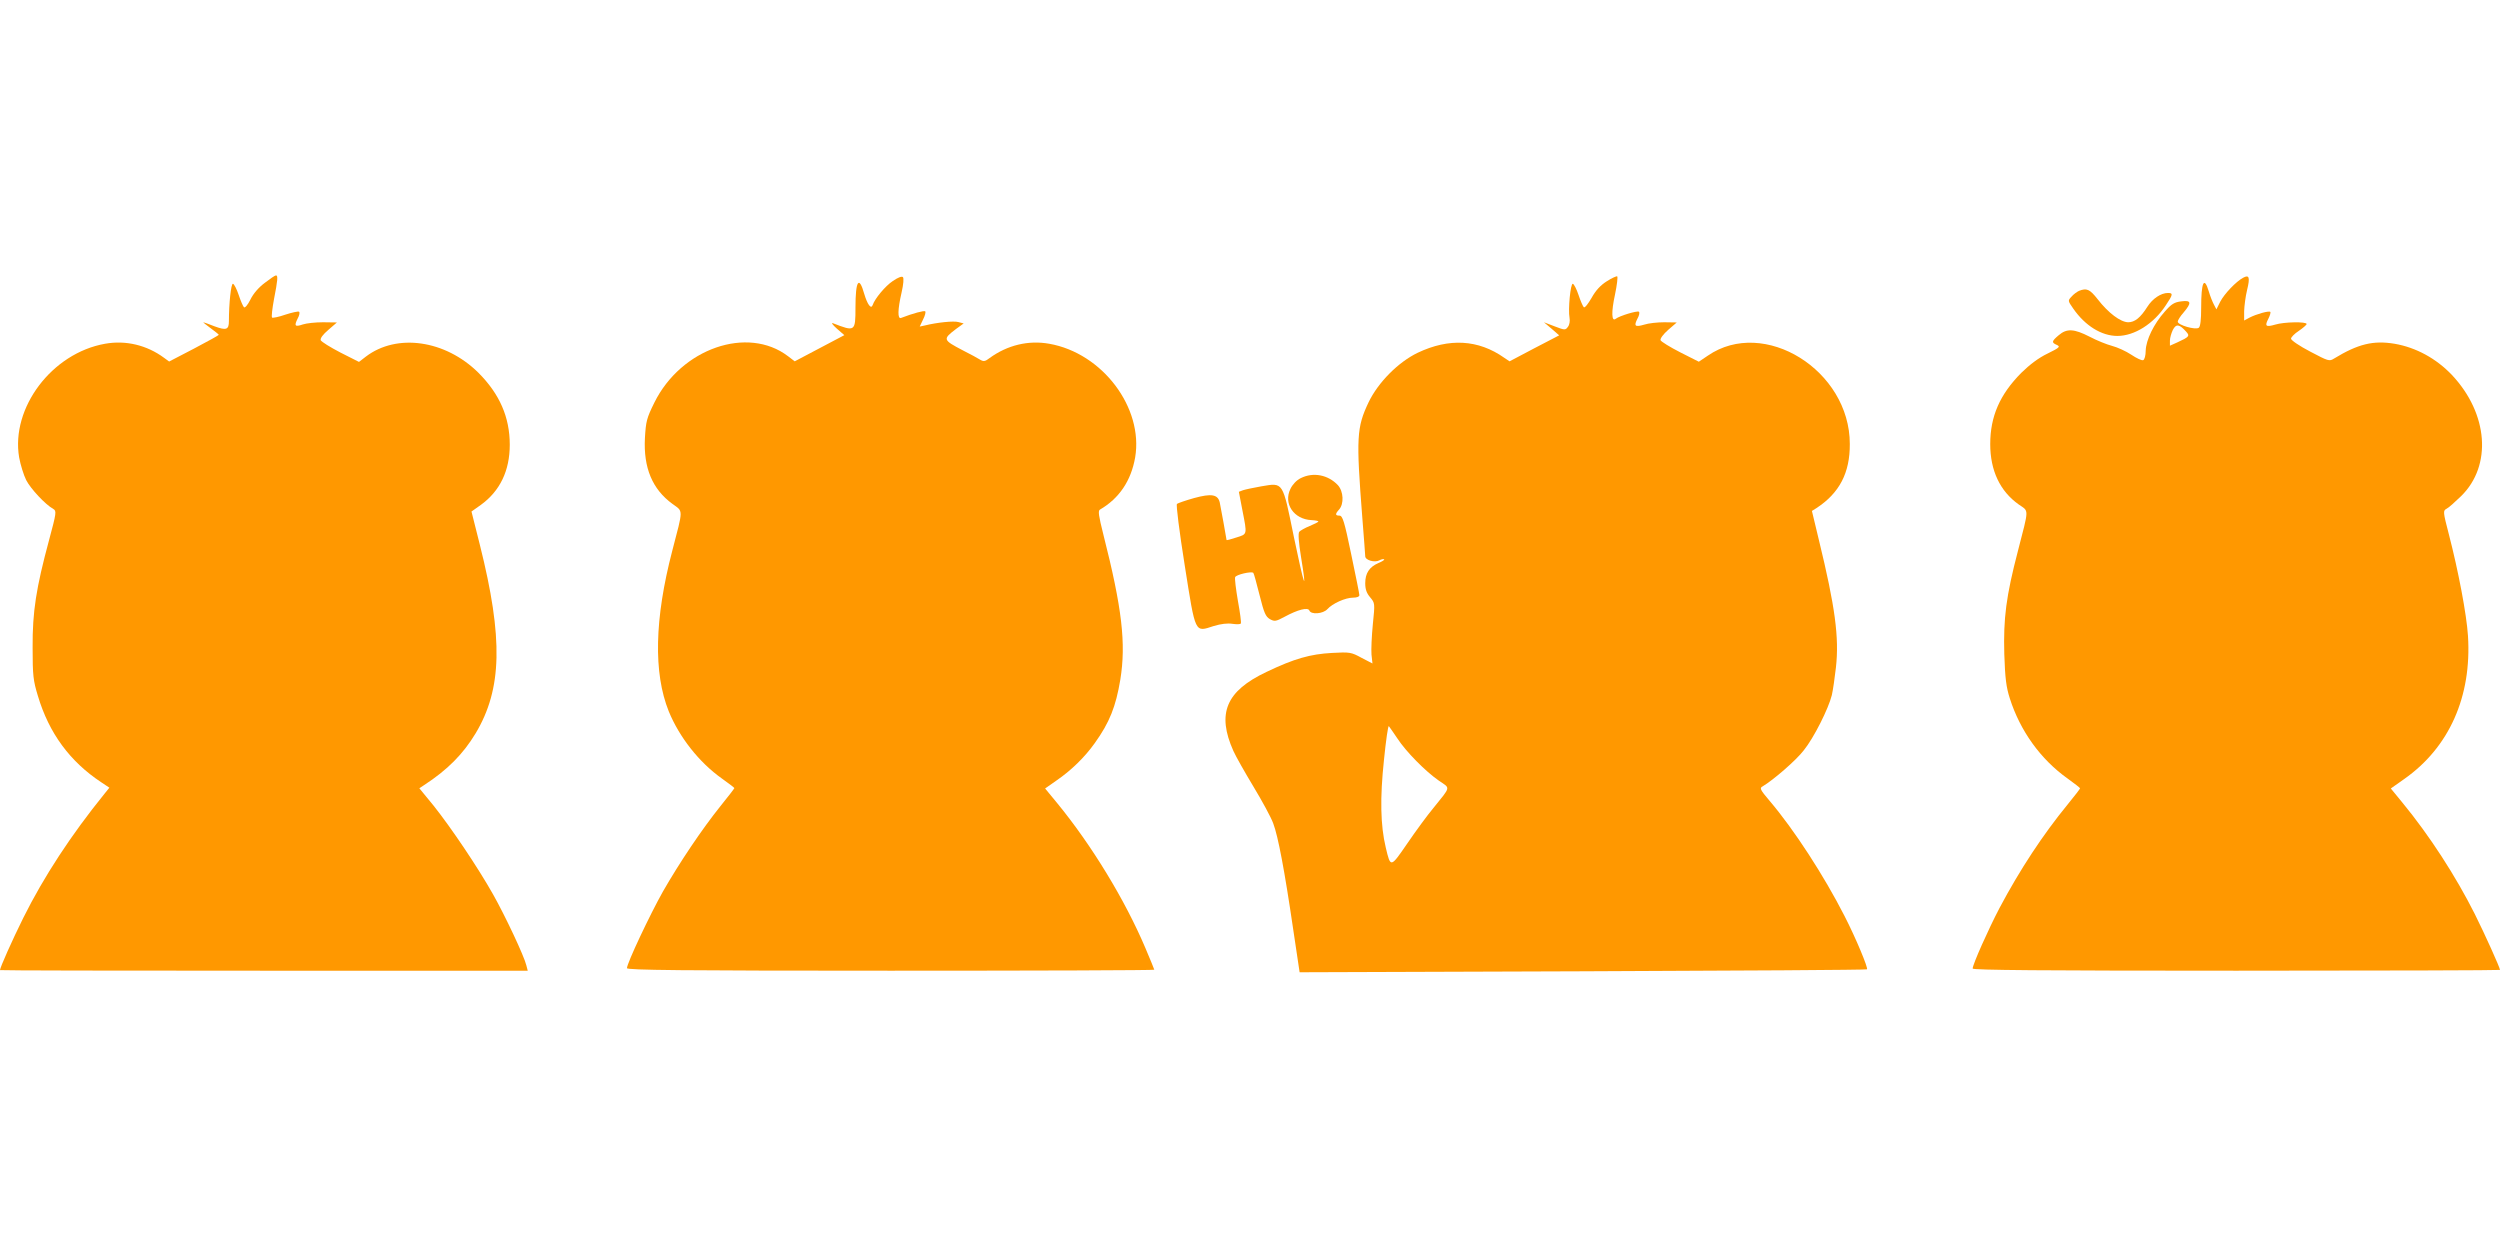 <?xml version="1.0" standalone="no"?>
<!DOCTYPE svg PUBLIC "-//W3C//DTD SVG 20010904//EN"
 "http://www.w3.org/TR/2001/REC-SVG-20010904/DTD/svg10.dtd">
<svg version="1.0" xmlns="http://www.w3.org/2000/svg"
 width="1280pt" height="640pt" viewBox="0 0 1280 640"
 preserveAspectRatio="xMidYMid meet">
<g transform="translate(0,640) scale(0.1,-0.1)"
fill="#ff9800" stroke="none">
<path d="M1356 4952 c-31 -23 -59 -55 -74 -86 -14 -28 -28 -44 -33 -39 -5 5
-17 33 -27 63 -10 30 -23 55 -29 57 -10 4 -21 -101 -21 -191 0 -44 -13 -49
-73 -27 -30 12 -56 21 -58 21 -2 0 15 -14 37 -30 23 -17 42 -32 42 -34 0 -3
-57 -34 -127 -71 l-127 -66 -26 19 c-88 65 -196 91 -302 72 -272 -48 -483
-328 -440 -582 7 -38 23 -90 36 -116 23 -45 99 -126 139 -148 17 -10 16 -19
-22 -160 -66 -245 -85 -365 -84 -549 0 -144 3 -169 27 -248 57 -191 164 -336
324 -442 l42 -28 -25 -31 c-170 -210 -310 -423 -416 -636 -56 -113 -119 -254
-119 -267 0 -2 608 -3 1351 -3 l1351 0 -7 27 c-11 47 -108 253 -170 363 -77
137 -215 342 -305 455 l-73 89 24 16 c120 78 200 159 264 265 136 227 142 486
22 965 l-43 171 48 34 c98 71 148 175 148 308 0 141 -52 260 -161 369 -169
167 -417 203 -576 82 l-35 -27 -95 48 c-52 27 -97 55 -101 63 -3 10 11 29 39
53 l44 38 -71 1 c-39 0 -85 -5 -103 -11 -41 -14 -46 -8 -27 30 9 16 12 32 7
35 -4 3 -36 -4 -70 -15 -34 -12 -65 -18 -68 -15 -4 4 1 46 10 95 19 97 21 121
10 121 -5 0 -30 -17 -57 -38z"/>
<path d="M4571 4961 c-38 -25 -92 -90 -103 -123 -8 -23 -27 3 -43 57 -27 96
-45 69 -45 -70 0 -123 -2 -124 -115 -80 -11 4 -2 -8 19 -27 l39 -34 -127 -67
-127 -67 -34 26 c-207 158 -548 40 -685 -238 -39 -79 -43 -95 -48 -181 -8
-152 38 -262 141 -337 56 -41 56 -21 -1 -240 -91 -349 -97 -625 -18 -822 54
-132 155 -261 272 -344 35 -25 64 -47 64 -49 0 -2 -32 -44 -71 -92 -94 -117
-211 -291 -295 -438 -66 -117 -184 -367 -184 -392 0 -10 277 -13 1350 -13 743
0 1350 2 1350 5 0 2 -21 53 -46 112 -104 245 -274 525 -452 742 l-61 74 57 40
c76 52 145 119 197 192 76 106 108 187 131 325 30 185 9 366 -87 744 -24 96
-28 121 -17 127 98 57 159 147 180 267 43 254 -167 534 -440 582 -107 19 -214
-7 -305 -73 -23 -18 -31 -19 -48 -9 -11 7 -51 29 -89 48 -103 54 -104 57 -36
109 l40 29 -27 7 c-24 7 -109 -2 -170 -17 l-28 -6 17 36 c10 19 15 39 11 42
-5 5 -62 -10 -124 -34 -18 -6 -17 43 3 130 10 43 12 74 7 79 -6 6 -26 -2 -52
-20z"/>
<path d="M8227 4960 c-32 -20 -57 -47 -78 -85 -18 -31 -35 -53 -40 -48 -5 5
-17 33 -27 63 -10 30 -23 55 -29 57 -12 4 -25 -132 -17 -174 3 -16 0 -36 -8
-46 -13 -18 -16 -18 -68 2 l-55 21 39 -33 39 -34 -127 -66 -127 -67 -27 18
c-133 94 -283 102 -443 26 -100 -48 -203 -152 -252 -254 -61 -129 -64 -179
-32 -590 8 -102 15 -191 15 -198 0 -20 48 -34 72 -21 11 6 22 8 25 5 3 -2 -10
-11 -30 -19 -46 -20 -67 -52 -67 -103 0 -31 7 -51 25 -72 25 -30 25 -30 14
-138 -6 -60 -9 -130 -7 -155 l5 -46 -56 29 c-53 29 -60 30 -151 25 -111 -6
-193 -29 -335 -97 -208 -98 -256 -213 -170 -405 12 -27 59 -110 103 -183 44
-73 90 -157 101 -188 25 -66 58 -241 102 -541 l33 -221 1450 5 c798 3 1453 7
1455 10 7 6 -57 160 -115 273 -105 206 -258 442 -383 589 -50 59 -53 66 -36
75 54 32 171 133 210 184 52 64 127 214 144 283 6 26 15 89 21 142 17 153 -4
310 -87 651 l-36 150 24 15 c117 77 171 180 170 328 0 377 -439 650 -727 452
l-46 -31 -95 48 c-53 27 -98 55 -101 62 -3 8 14 31 39 53 l44 38 -64 1 c-35 0
-81 -5 -102 -12 -48 -14 -55 -8 -35 31 9 16 12 32 7 35 -9 6 -99 -21 -118 -36
-22 -18 -24 33 -4 125 10 48 15 90 11 92 -4 2 -28 -9 -53 -25z m-1073 -2340
c45 -69 144 -169 213 -217 60 -41 63 -27 -28 -140 -31 -37 -91 -119 -134 -182
-86 -125 -85 -125 -110 -20 -27 113 -30 252 -9 449 10 99 21 177 25 172 3 -4
23 -32 43 -62z"/>
<path d="M11485 4978 c-36 -19 -96 -82 -117 -122 l-20 -40 -13 25 c-7 13 -19
43 -26 67 -24 80 -39 48 -39 -83 0 -62 -4 -96 -12 -103 -17 -13 -108 14 -108
31 0 7 13 28 30 47 42 50 40 64 -12 57 -35 -4 -51 -14 -84 -52 -57 -64 -96
-145 -98 -200 0 -25 -6 -47 -13 -49 -7 -3 -34 10 -61 28 -27 18 -71 38 -98 45
-27 7 -79 28 -115 47 -80 41 -117 43 -158 8 -37 -31 -38 -38 -10 -50 19 -9 14
-14 -47 -44 -46 -22 -91 -56 -135 -99 -110 -111 -159 -223 -159 -365 0 -135
50 -241 146 -309 53 -37 53 -15 -4 -237 -61 -234 -75 -345 -70 -529 4 -124 10
-170 28 -226 53 -167 158 -313 296 -411 35 -25 64 -48 64 -50 0 -3 -28 -39
-63 -82 -127 -155 -245 -334 -350 -532 -56 -107 -137 -288 -137 -309 0 -8 354
-11 1350 -11 743 0 1350 2 1350 4 0 11 -78 184 -129 286 -98 195 -232 402
-371 571 l-59 72 68 48 c231 162 347 423 327 734 -7 109 -49 331 -98 520 -30
115 -30 120 -12 130 11 5 44 35 75 65 159 156 139 422 -47 620 -81 85 -184
141 -294 160 -109 18 -187 -1 -310 -76 -24 -15 -29 -13 -122 36 -54 28 -98 58
-98 66 0 7 18 26 40 40 22 15 40 31 40 35 0 13 -116 11 -161 -3 -48 -14 -55
-8 -35 30 8 16 13 32 10 35 -7 7 -71 -11 -106 -29 l-28 -15 0 48 c1 27 7 75
15 108 16 65 11 80 -20 63z m-292 -276 c20 -22 16 -27 -45 -55 l-38 -17 0 26
c0 14 7 38 15 55 17 32 33 30 68 -9z"/>
<path d="M10645 4911 c-11 -5 -29 -18 -39 -30 -19 -20 -19 -21 9 -61 61 -88
145 -140 226 -140 87 0 186 62 248 157 37 55 38 63 11 63 -36 0 -79 -29 -105
-70 -36 -57 -65 -80 -99 -80 -39 1 -101 47 -156 118 -41 52 -56 58 -95 43z"/>
<path d="M6660 3952 c-21 -10 -42 -32 -53 -55 -37 -75 17 -156 108 -160 19 -1
35 -4 35 -7 0 -3 -20 -13 -44 -23 -25 -10 -49 -24 -54 -30 -6 -8 -3 -53 9
-127 33 -201 16 -152 -36 99 -59 289 -53 280 -167 261 -40 -7 -82 -16 -94 -20
l-21 -8 18 -94 c25 -128 26 -122 -31 -140 -27 -9 -50 -15 -50 -13 0 5 -30 169
-35 193 -10 41 -43 46 -131 22 -43 -12 -83 -26 -88 -30 -5 -5 12 -140 40 -316
56 -354 50 -341 149 -309 37 11 70 15 95 11 21 -3 41 -3 43 2 3 4 -4 56 -15
116 -10 59 -17 114 -14 121 5 13 83 31 93 22 3 -3 17 -54 32 -114 23 -92 31
-110 53 -123 24 -13 30 -12 75 12 68 37 120 50 127 32 9 -22 70 -17 92 7 26
29 92 59 132 59 19 0 32 5 32 13 0 6 -19 101 -42 210 -35 169 -44 197 -60 197
-22 0 -23 8 -2 31 26 29 23 93 -6 125 -50 53 -126 68 -190 36z"/>
</g>
</svg>
